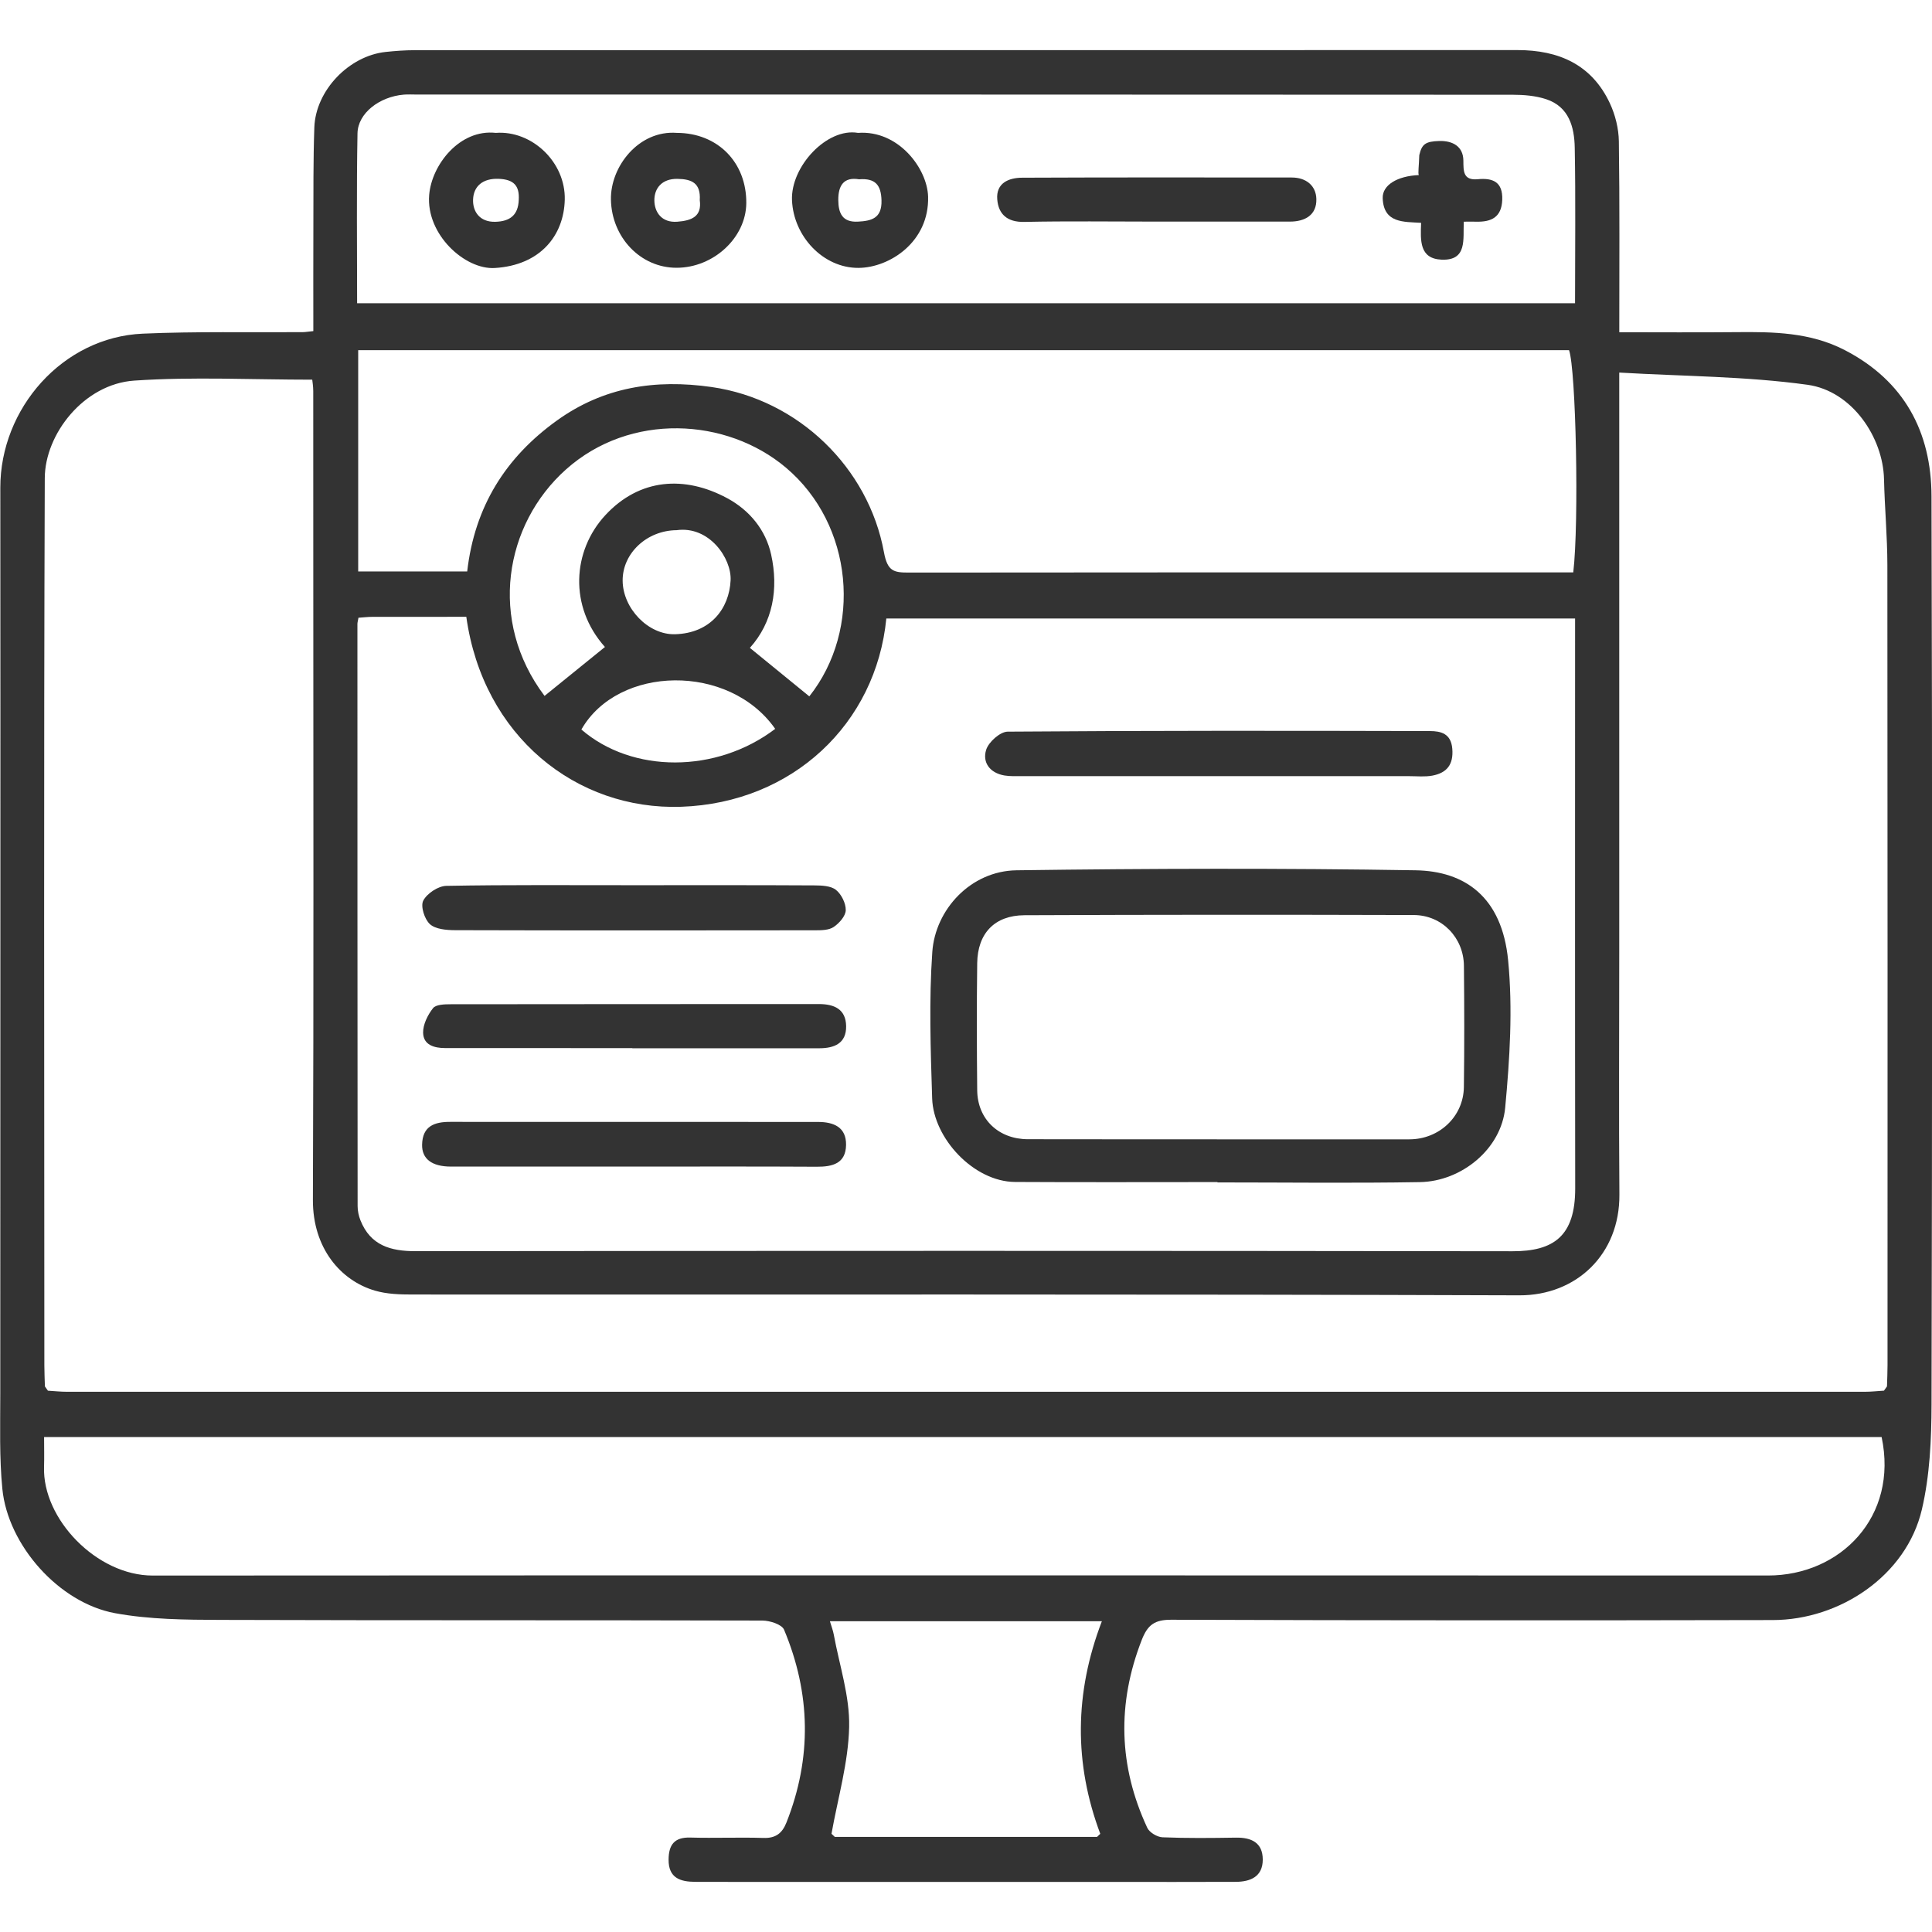 <?xml version="1.0" encoding="utf-8"?>
<!-- Generator: Adobe Illustrator 27.8.1, SVG Export Plug-In . SVG Version: 6.00 Build 0)  -->
<svg version="1.1" id="Layer_1" xmlns="http://www.w3.org/2000/svg" xmlns:xlink="http://www.w3.org/1999/xlink" x="0px" y="0px"
	 viewBox="0 0 50 50" enable-background="new 0 0 50 50" xml:space="preserve">
<g>
	<path fill="#333333" d="M8.109,8.569c0-0.937-0.003-1.833,0.001-2.728c0.003-0.848-0.005-1.697,0.025-2.544
		c0.034-0.958,0.897-1.853,1.848-1.953c0.248-0.026,0.497-0.045,0.746-0.045c9.514-0.002,19.028-0.001,28.542-0.003
		c1.068,0,1.923,0.373,2.393,1.378c0.14,0.3,0.227,0.653,0.232,0.984c0.023,1.627,0.011,3.255,0.011,4.94
		c1.001,0,2.01,0.008,3.019-0.002c0.967-0.01,1.924,0.002,2.817,0.465c1.537,0.796,2.239,2.114,2.244,3.778
		c0.023,7.834,0.018,15.668,0.001,23.502c-0.002,0.911-0.044,1.847-0.251,2.728c-0.402,1.71-2.125,2.854-3.852,2.858
		c-5.189,0.011-10.379,0.01-15.568-0.008c-0.431-0.002-0.614,0.127-0.768,0.521c-0.644,1.649-0.601,3.266,0.142,4.863
		c0.056,0.121,0.256,0.24,0.394,0.246c0.631,0.026,1.264,0.019,1.896,0.009c0.405-0.007,0.699,0.128,0.699,0.569
		c0,0.438-0.315,0.573-0.697,0.575c-1.06,0.005-2.12,0.002-3.18,0.002c-2.578,0-5.156,0-7.734,0c-1.027,0-2.053,0.002-3.08-0.002
		c-0.381-0.002-0.69-0.097-0.686-0.576c0.003-0.382,0.148-0.582,0.562-0.57c0.632,0.018,1.264-0.01,1.896,0.01
		c0.316,0.01,0.483-0.124,0.592-0.399c0.662-1.673,0.629-3.342-0.062-4.991c-0.057-0.136-0.367-0.235-0.56-0.236
		c-4.674-0.013-9.348-0.002-14.021-0.017c-0.913-0.003-1.842-0.01-2.734-0.174c-1.45-0.267-2.771-1.759-2.915-3.215
		c-0.08-0.813-0.054-1.639-0.054-2.459c-0.001-7.817,0.008-15.635,0.001-23.452c-0.002-2.052,1.612-3.897,3.687-3.988
		c1.378-0.06,2.759-0.029,4.139-0.039C7.896,8.596,7.96,8.584,8.109,8.569z M21.605,47.539c2.262,0,4.524,0,6.786,0
		c0.028-0.027,0.056-0.053,0.084-0.08c-0.684-1.824-0.669-3.648,0.041-5.501c-2.36,0-4.674,0-7.038,0
		c0.041,0.138,0.081,0.24,0.1,0.345c0.146,0.796,0.416,1.597,0.398,2.39c-0.021,0.925-0.293,1.844-0.457,2.765
		C21.549,47.486,21.577,47.512,21.605,47.539z M1.162,35.88c0.026,0.037,0.052,0.074,0.078,0.111c0.165,0.01,0.33,0.028,0.495,0.028
		c15.509,0.001,31.018,0.001,46.527,0c0.165,0,0.33-0.019,0.495-0.029c0.026-0.037,0.052-0.073,0.078-0.11
		c0.005-0.183,0.014-0.365,0.014-0.548c0.001-6.903,0.003-13.807-0.004-20.71c-0.001-0.741-0.07-1.482-0.087-2.224
		c-0.025-1.073-0.821-2.279-1.98-2.44c-1.589-0.22-3.209-0.219-4.872-0.316c0,0.313,0,0.492,0,0.67c0,4.788,0,9.576,0,14.364
		c0,2.079-0.012,4.159,0.004,6.238c0.012,1.55-1.116,2.614-2.59,2.609c-9.548-0.033-19.097-0.016-28.645-0.021
		c-0.324,0-0.663-0.01-0.97-0.1c-0.885-0.257-1.612-1.098-1.607-2.348c0.023-5.412,0.01-10.825,0.01-16.238
		c0-1.564,0.001-3.127-0.001-4.691c0-0.126-0.021-0.252-0.026-0.299c-1.568,0-3.094-0.079-4.607,0.024
		c-1.304,0.089-2.311,1.385-2.315,2.524C1.131,20.028,1.146,27.68,1.148,35.332C1.148,35.514,1.157,35.697,1.162,35.88z
		 M9.277,15.987C9.26,16.081,9.25,16.113,9.25,16.146c0,5.022,0.001,10.045,0.005,15.067c0,0.124,0.028,0.254,0.074,0.37
		c0.259,0.648,0.776,0.798,1.426,0.797c9.463-0.009,18.926-0.012,28.389,0.002c1.061,0.002,1.624-0.387,1.622-1.628
		c-0.007-4.756-0.003-9.513-0.003-14.269c0-0.16,0-0.321,0-0.479c-5.979,0-11.904,0-17.825,0c-0.266,2.721-2.424,4.773-5.307,4.873
		c-2.711,0.094-5.13-1.822-5.563-4.916c-0.807,0-1.619-0.001-2.432,0.001C9.522,15.964,9.409,15.978,9.277,15.987z M1.141,37.19
		c0,0.278,0.007,0.525-0.001,0.77c-0.046,1.352,1.366,2.815,2.81,2.815c13.936-0.008,27.872-0.004,41.808-0.001
		c1.874,0,3.376-1.523,2.938-3.584C32.869,37.19,17.04,37.19,1.141,37.19z M12.091,14.789c0.194-1.683,0.995-2.951,2.319-3.904
		c1.208-0.869,2.544-1.078,4.005-0.869c2.256,0.323,4.063,2.097,4.461,4.273c0.092,0.501,0.257,0.529,0.645,0.529
		c5.573-0.007,11.145-0.005,16.718-0.005c0.161,0,0.323,0,0.477,0c0.153-1.297,0.069-5.252-0.109-5.75c-10.443,0-20.88,0-31.337,0
		c0,1.923,0,3.812,0,5.726C10.218,14.789,11.141,14.789,12.091,14.789z M9.242,7.848c10.532,0,21.017,0,31.52,0
		c0-1.368,0.017-2.698-0.008-4.028c-0.01-0.533-0.149-1.058-0.74-1.253c-0.273-0.09-0.578-0.115-0.868-0.115
		c-9.449-0.006-18.899-0.005-28.348-0.005c-0.116,0-0.234-0.007-0.349,0.002C9.822,2.502,9.261,2.928,9.252,3.452
		C9.225,4.911,9.242,6.371,9.242,7.848z M14.093,18.01c0.541-0.438,1.052-0.852,1.563-1.266c-0.935-1.044-0.845-2.488,0.01-3.411
		c0.887-0.958,2.056-1.03,3.15-0.442c0.585,0.314,1.001,0.825,1.141,1.46c0.197,0.893,0.044,1.754-0.55,2.416
		c0.543,0.443,1.041,0.85,1.538,1.255c1.377-1.737,1.145-4.444-0.607-5.921c-1.534-1.293-4.03-1.434-5.69,0.048
		C13.056,13.571,12.625,16.065,14.093,18.01z M15.046,18.88c1.316,1.138,3.493,1.14,5.016-0.017
		C18.868,17.158,15.996,17.215,15.046,18.88z M17.511,13.721c-0.77,0.006-1.402,0.597-1.397,1.307
		c0.005,0.719,0.665,1.405,1.355,1.386c0.916-0.025,1.403-0.66,1.439-1.395C18.936,14.449,18.354,13.604,17.511,13.721z"/>
	<path fill="#333333" d="M48.757,35.991c0.026-0.037,0.052-0.073,0.078-0.11C48.809,35.917,48.783,35.954,48.757,35.991z"/>
	<path fill="#333333" d="M21.52,47.459c0.028,0.027,0.056,0.053,0.085,0.08C21.577,47.512,21.549,47.486,21.52,47.459z"/>
	<path fill="#333333" d="M28.391,47.539c0.028-0.027,0.056-0.053,0.084-0.08C28.447,47.486,28.419,47.512,28.391,47.539z"/>
	<path fill="#333333" d="M1.162,35.88c0.026,0.037,0.052,0.074,0.078,0.111C1.214,35.954,1.188,35.917,1.162,35.88z"/>
	<path fill="#333333" d="M31.509,30.592c-1.746,0-3.492,0.007-5.239-0.003c-1.066-0.006-2.113-1.126-2.146-2.164
		c-0.04-1.263-0.084-2.533,0.004-3.79c0.077-1.096,0.993-2.095,2.179-2.112c3.442-0.047,6.886-0.056,10.328,0
		c1.275,0.021,2.235,0.687,2.395,2.327c0.123,1.26,0.043,2.553-0.076,3.818c-0.1,1.063-1.124,1.906-2.207,1.925
		c-1.746,0.03-3.492,0.008-5.239,0.008C31.509,30.599,31.509,30.595,31.509,30.592z M31.538,29.486c1.646,0,3.291,0.001,4.937,0
		c0.772-0.001,1.399-0.588,1.41-1.352c0.014-1.047,0.012-2.094,0.001-3.142c-0.008-0.726-0.567-1.309-1.3-1.311
		c-3.358-0.01-6.715-0.01-10.073,0.005c-0.774,0.004-1.213,0.47-1.223,1.24c-0.014,1.097-0.011,2.194,0,3.291
		c0.008,0.749,0.553,1.265,1.311,1.266C28.247,29.486,29.892,29.485,31.538,29.486z"/>
	<path fill="#333333" d="M31.531,20.087c-1.697,0-3.394,0-5.09-0.001c-0.149,0-0.302,0.008-0.448-0.017
		c-0.373-0.064-0.575-0.335-0.471-0.665c0.064-0.202,0.361-0.467,0.556-0.469c3.643-0.028,7.286-0.024,10.929-0.015
		c0.278,0.001,0.545,0.06,0.578,0.456c0.035,0.414-0.143,0.627-0.516,0.697c-0.193,0.036-0.398,0.014-0.597,0.014
		C34.825,20.088,33.178,20.087,31.531,20.087z"/>
	<path fill="#333333" d="M16.388,22.909c1.563,0,3.126-0.004,4.689,0.005c0.19,0.001,0.424,0.01,0.557,0.116
		c0.142,0.113,0.258,0.348,0.254,0.527c-0.004,0.151-0.169,0.336-0.312,0.433c-0.122,0.083-0.314,0.086-0.475,0.086
		c-3.109,0.004-6.218,0.006-9.327-0.003c-0.222-0.001-0.504-0.025-0.649-0.157c-0.139-0.127-0.246-0.465-0.171-0.608
		c0.097-0.186,0.386-0.378,0.596-0.382C13.162,22.896,14.775,22.91,16.388,22.909z"/>
	<path fill="#333333" d="M16.405,30.191c-1.578,0-3.157,0.001-4.735,0c-0.493,0-0.753-0.199-0.746-0.566
		c0.009-0.485,0.323-0.592,0.728-0.591c3.173,0.001,6.347-0.001,9.52,0.002c0.397,0,0.732,0.13,0.724,0.596
		c-0.008,0.478-0.348,0.565-0.756,0.563C19.562,30.186,17.984,30.191,16.405,30.191z"/>
	<path fill="#333333" d="M16.364,27.125c-1.614,0-3.227,0.001-4.841-0.001c-0.283,0-0.568-0.078-0.573-0.399
		c-0.003-0.213,0.119-0.458,0.256-0.633c0.075-0.096,0.298-0.102,0.455-0.102c3.178-0.005,6.355-0.003,9.533-0.005
		c0.397,0,0.698,0.133,0.704,0.573c0.006,0.445-0.306,0.57-0.692,0.571c-1.614,0.001-3.228,0-4.841,0
		C16.364,27.127,16.364,27.126,16.364,27.125z"/>
	<path fill="#333333" d="M29.894,5.735c-1.13,0-2.259-0.016-3.388,0.008c-0.438,0.009-0.666-0.199-0.697-0.581
		C25.773,4.74,26.102,4.6,26.454,4.599c2.325-0.01,4.651-0.007,6.977-0.005c0.367,0,0.627,0.207,0.636,0.555
		c0.012,0.412-0.289,0.586-0.684,0.586C32.22,5.736,31.057,5.735,29.894,5.735z"/>
	<path fill="#333333" d="M22.205,3.439c1.05-0.076,1.794,0.925,1.814,1.65c0.033,1.17-0.997,1.839-1.8,1.844
		c-0.913,0.006-1.681-0.813-1.722-1.748C20.459,4.31,21.401,3.3,22.205,3.439z M22.232,4.64c-0.393-0.065-0.54,0.157-0.537,0.537
		c0.002,0.339,0.105,0.58,0.506,0.559c0.353-0.018,0.625-0.085,0.612-0.55C22.802,4.788,22.655,4.608,22.232,4.64z"/>
	<path fill="#333333" d="M12.831,3.439c0.928-0.07,1.81,0.752,1.785,1.732c-0.023,0.924-0.634,1.695-1.813,1.765
		c-0.769,0.046-1.78-0.866-1.696-1.891C11.171,4.264,11.899,3.335,12.831,3.439z M13.425,5.176c0.024-0.375-0.134-0.532-0.517-0.548
		c-0.412-0.017-0.655,0.191-0.665,0.541c-0.009,0.303,0.168,0.581,0.576,0.571C13.205,5.73,13.41,5.561,13.425,5.176z"/>
	<path fill="#333333" d="M17.518,3.439c1.054,0.002,1.805,0.762,1.796,1.819c-0.008,0.894-0.848,1.672-1.805,1.672
		c-0.937,0-1.679-0.79-1.698-1.762C15.793,4.313,16.53,3.363,17.518,3.439z M18.11,5.18c0.027-0.438-0.2-0.545-0.577-0.551
		c-0.407-0.007-0.601,0.249-0.598,0.557c0.002,0.299,0.185,0.584,0.594,0.552C17.898,5.71,18.169,5.605,18.11,5.18z"/>
	<path fill="#333333" d="M36.731,4.015c0.066-0.282,0.156-0.356,0.517-0.366c0.354-0.01,0.62,0.145,0.624,0.506
		c0.003,0.265-0.013,0.519,0.372,0.483c0.389-0.037,0.65,0.067,0.634,0.532c-0.016,0.455-0.284,0.578-0.678,0.567
		c-0.095-0.003-0.191,0-0.317,0c-0.024,0.449,0.099,1.011-0.575,0.983c-0.579-0.025-0.546-0.498-0.53-0.953
		c-0.446-0.029-0.97,0.015-0.994-0.637c-0.012-0.34,0.377-0.575,0.935-0.599C36.693,4.489,36.723,4.296,36.731,4.015z"/>
</g>
</svg>
